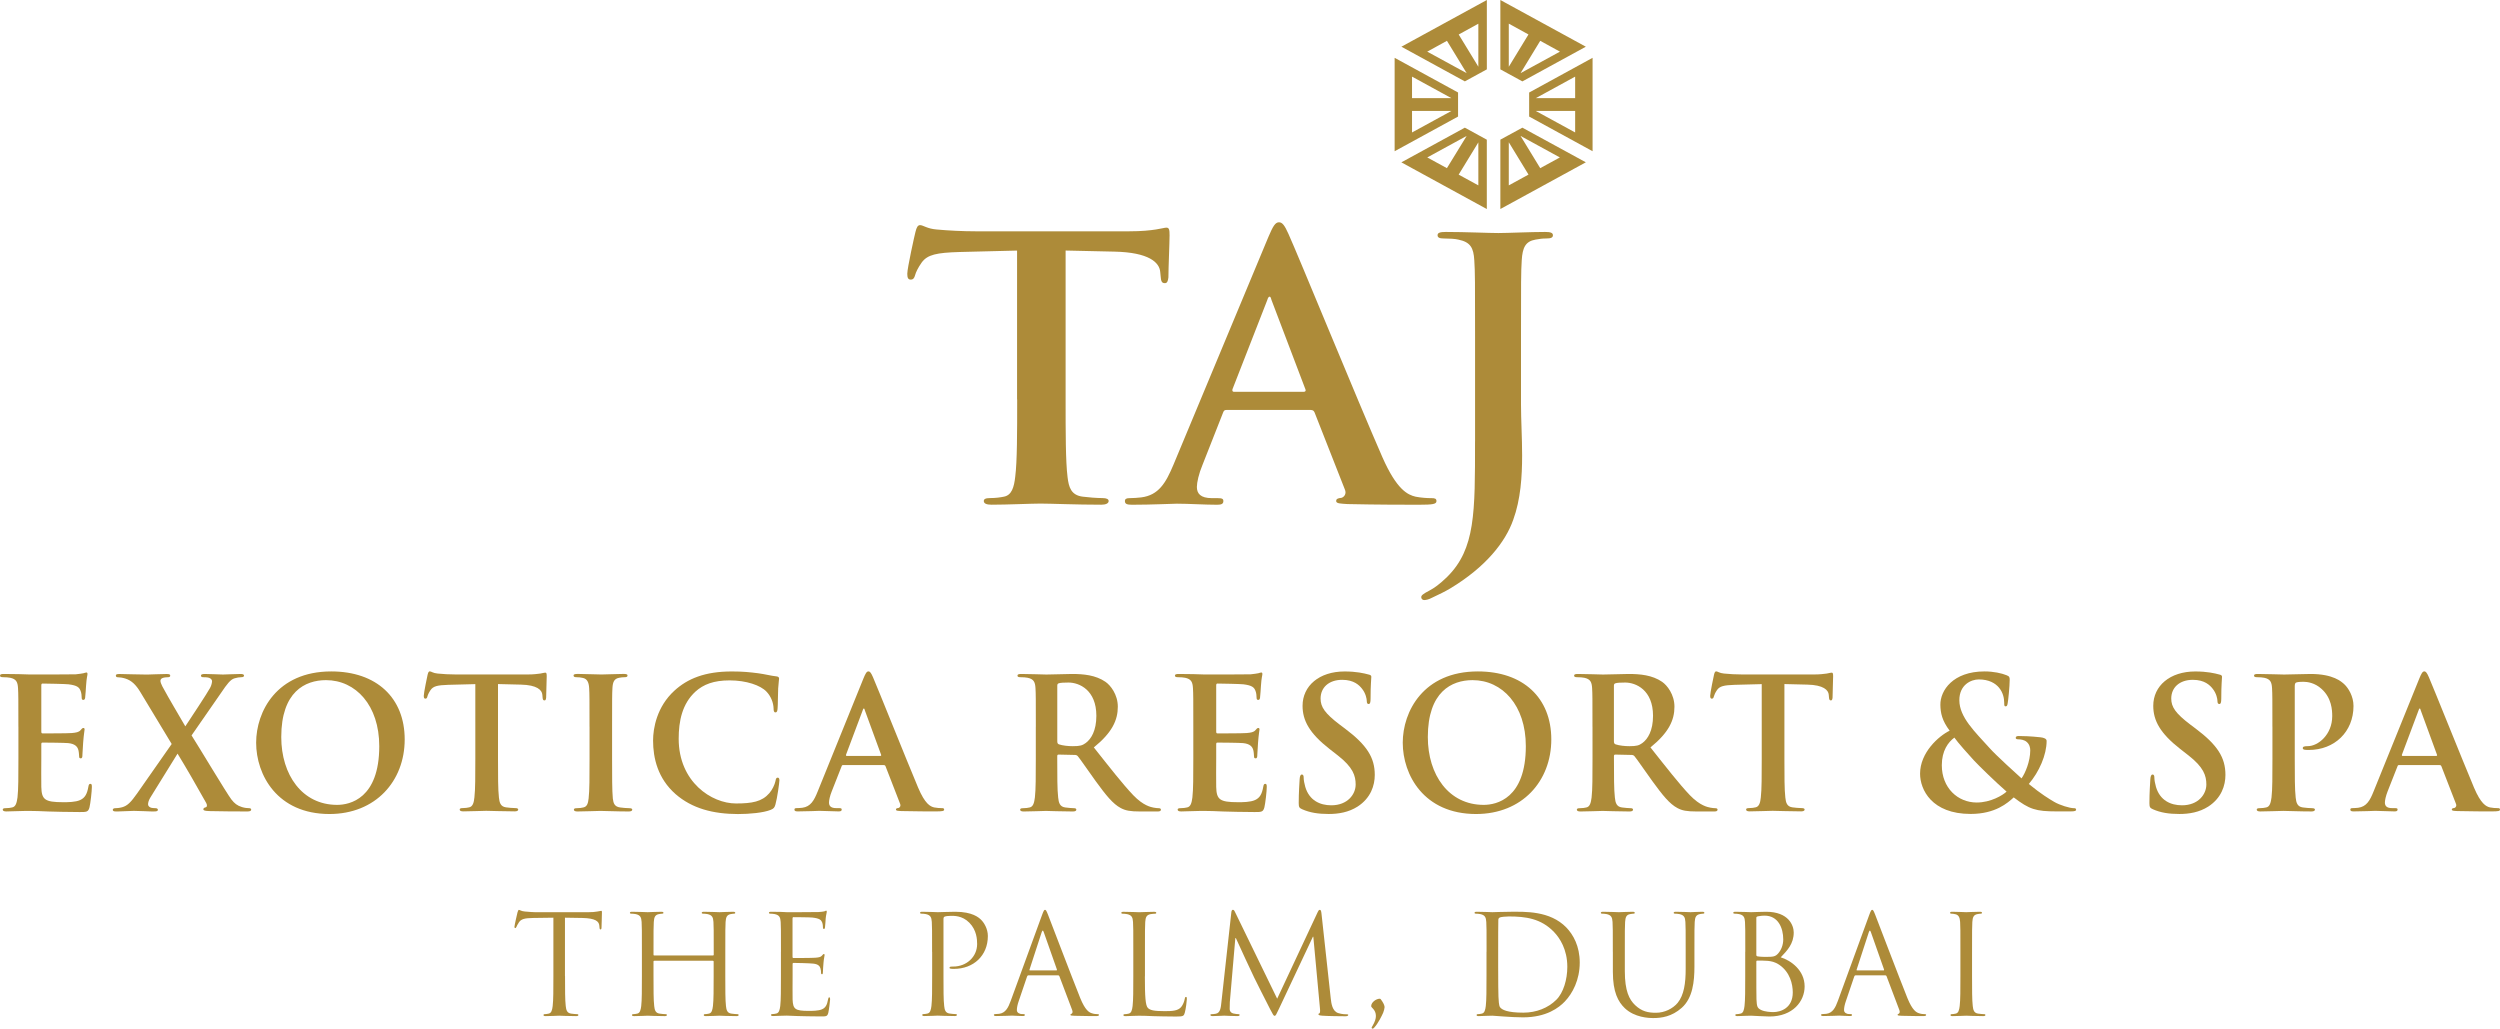 <svg xmlns="http://www.w3.org/2000/svg" xmlns:xlink="http://www.w3.org/1999/xlink" version="1.1" id="Layer_1" x="0px" y="0px" style="enable-background:new 0 0 841.89 595.28;" xml:space="preserve" viewBox="66.61 137.48 708.68 291.6">
<style type="text/css">
	.st0{fill:#AD8B39;}
</style>
<g>
	<path class="st0" d="M481.85,160.55l6.24-3.41v-19.66l-24.22,13.24L481.85,160.55z M485.68,144.2v12.19l-5.57-9.13L485.68,144.2z    M482.37,158.22l-11.18-6.1l5.59-3.07L482.37,158.22z"/>
	<path class="st0" d="M479.93,163.7l-17.98-9.83v26.48l17.98-9.83V163.7z M466.88,159.2l11.16,6.1h-11.16V159.2z M466.88,175.03   v-6.1h11.17L466.88,175.03z"/>
	<path class="st0" d="M491.92,177.07v19.66l24.23-13.24l-17.99-9.82L491.92,177.07z M494.31,190.03v-12.22l5.59,9.16L494.31,190.03z    M503.22,185.15l-5.58-9.14l11.15,6.1L503.22,185.15z"/>
	<path class="st0" d="M500.08,163.71v6.81l17.98,9.83v-26.48L500.08,163.71z M513.12,175.03l-11.18-6.11h11.18V175.03z    M513.12,165.3h-11.15l11.15-6.1V165.3z"/>
	<path class="st0" d="M516.15,150.72l-24.23-13.24v19.66l6.24,3.41L516.15,150.72z M494.31,144.18l5.58,3.07l-5.58,9.16V144.18z    M503.22,149.05l5.59,3.07l-11.17,6.1L503.22,149.05z"/>
	<path class="st0" d="M463.86,183.5l24.22,13.24v-19.66l-6.23-3.41L463.86,183.5z M485.68,190.03l-5.58-3.05l5.58-9.14V190.03z    M476.77,185.15l-5.57-3.04l11.17-6.1L476.77,185.15z"/>
	<path class="st0" d="M354.95,250.69c0,9.46,0,17.58-0.55,21.92c-0.33,2.98-0.99,5.24-3.2,5.66c-0.98,0.2-2.3,0.4-3.95,0.4   c-1.32,0-1.76,0.32-1.76,0.83c0,0.71,0.76,1.05,2.19,1.05c4.4,0,11.33-0.32,13.86-0.32c3.08,0,10.01,0.32,17.26,0.32   c1.21,0,2.08-0.34,2.08-1.05c0-0.51-0.55-0.83-1.75-0.83c-1.66,0-4.07-0.2-5.61-0.4c-3.3-0.42-3.95-2.68-4.29-5.57   c-0.55-4.43-0.55-12.55-0.55-22.01V208.5l13.86,0.31c9.79,0.21,12.75,3.09,12.96,5.76l0.11,1.13c0.11,1.54,0.34,2.05,1.21,2.05   c0.67,0,0.88-0.61,1-1.63c0-2.68,0.33-9.78,0.33-11.94c0-1.54-0.11-2.17-0.89-2.17c-0.88,0-3.51,1.04-10.55,1.04h-43.55   c-3.62,0-7.8-0.21-11-0.51c-2.74-0.21-3.85-1.24-4.73-1.24c-0.66,0-0.99,0.61-1.32,1.96c-0.22,0.82-2.31,10.19-2.31,11.83   c0,1.13,0.23,1.65,0.99,1.65c0.66,0,1-0.41,1.22-1.24c0.22-0.82,0.78-2.05,1.87-3.6c1.65-2.27,4.29-2.78,10.66-2.98l16.38-0.41   V250.69z"/>
	<path class="st0" d="M438.19,253.7c0.53,0,0.86,0.2,1.07,0.71l8.58,21.82c0.55,1.23-0.21,2.16-0.96,2.37   c-1.07,0.1-1.5,0.31-1.5,0.92c0,0.72,1.29,0.72,3.22,0.85c8.58,0.19,16.41,0.19,20.27,0.19c3.97,0,4.94-0.19,4.94-1.04   c0-0.73-0.53-0.83-1.4-0.83c-1.29,0-2.89-0.1-4.5-0.41c-2.25-0.52-5.36-1.96-9.44-11.22c-6.86-15.63-24.03-57.62-26.62-63.28   c-1.06-2.36-1.71-3.29-2.68-3.29c-1.07,0-1.71,1.13-2.99,4.12l-26.93,64.61c-2.16,5.15-4.19,8.64-9.15,9.26   c-0.86,0.11-2.36,0.21-3.32,0.21c-0.85,0-1.29,0.21-1.29,0.83c0,0.85,0.65,1.04,2.04,1.04c5.6,0,11.5-0.3,12.68-0.3   c3.32,0,7.94,0.3,11.37,0.3c1.19,0,1.82-0.19,1.82-1.04c0-0.62-0.33-0.83-1.61-0.83h-1.61c-3.32,0-4.29-1.35-4.29-3.19   c0-1.24,0.53-3.7,1.61-6.28l5.79-14.71c0.22-0.62,0.43-0.82,0.96-0.82H438.19z M416.42,248.55c-0.44,0-0.54-0.3-0.44-0.73   l9.88-25.31c0.1-0.41,0.33-0.93,0.64-0.93c0.32,0,0.43,0.52,0.54,0.93l9.65,25.41c0.11,0.32,0,0.63-0.53,0.63H416.42z"/>
	<path class="st0" d="M484.74,262.6c0,20.19,0.11,30.47-7.89,38.4c-2.11,2.06-3.68,3.18-5.06,3.9c-1.78,0.93-2.3,1.35-2.3,1.86   c0,0.52,0.42,0.82,0.85,0.82c0.52,0,1.35-0.2,2.1-0.61c2.2-1.02,3.89-1.86,5.26-2.68c10.09-6.07,15.66-13.17,17.86-19.44   c2.12-5.78,2.53-12.37,2.53-18.23c0-5.14-0.32-10.08-0.32-14.52v-19.03c0-15.63,0-18.51,0.21-21.81c0.22-3.61,1.05-5.36,3.9-5.86   c1.26-0.21,1.89-0.32,3.05-0.32c1.26,0,1.89-0.21,1.89-0.92c0-0.72-0.74-0.93-2.22-0.93c-4.1,0-10.72,0.31-13.24,0.31   c-2.72,0-9.35-0.31-14.92-0.31c-1.57,0-2.32,0.21-2.32,0.93c0,0.71,0.64,0.92,1.79,0.92c1.47,0,3.25,0.1,4.1,0.32   c3.48,0.71,4.31,2.36,4.52,5.86c0.22,3.29,0.22,6.17,0.22,21.81V262.6z"/>
	<path class="st0" d="M71.82,343.48c0-7.84,0-9.28-0.1-10.93c-0.1-1.75-0.51-2.58-2.22-2.94c-0.41-0.1-1.29-0.16-2.01-0.16   c-0.57,0-0.88-0.1-0.88-0.46c0-0.36,0.36-0.46,1.13-0.46c1.39,0,2.89,0.05,4.18,0.05c1.34,0.05,2.52,0.1,3.25,0.1   c1.65,0,11.91,0,12.89-0.05c0.98-0.11,1.8-0.21,2.22-0.31c0.26-0.05,0.57-0.21,0.82-0.21c0.26,0,0.31,0.21,0.31,0.46   c0,0.36-0.26,0.98-0.41,3.35c-0.05,0.51-0.15,2.78-0.26,3.4c-0.05,0.26-0.16,0.57-0.52,0.57c-0.36,0-0.46-0.26-0.46-0.72   c0-0.36-0.05-1.24-0.31-1.86c-0.36-0.93-0.88-1.54-3.45-1.85c-0.88-0.1-6.29-0.21-7.32-0.21c-0.26,0-0.36,0.16-0.36,0.52v13.04   c0,0.36,0.05,0.57,0.36,0.57c1.13,0,7.06,0,8.25-0.1c1.24-0.1,2.01-0.26,2.47-0.77c0.36-0.41,0.57-0.67,0.83-0.67   c0.21,0,0.36,0.1,0.36,0.41c0,0.31-0.21,1.13-0.41,3.76c-0.05,1.03-0.21,3.09-0.21,3.46c0,0.41,0,0.98-0.46,0.98   c-0.36,0-0.46-0.2-0.46-0.46c-0.05-0.51-0.05-1.18-0.21-1.85c-0.26-1.03-0.98-1.81-2.89-2.01c-0.98-0.1-6.08-0.15-7.32-0.15   c-0.26,0-0.31,0.21-0.31,0.51v4.07c0,1.75-0.05,6.49,0,7.99c0.1,3.56,0.93,4.33,6.18,4.33c1.34,0,3.51,0,4.85-0.62   c1.34-0.62,1.96-1.7,2.32-3.81c0.11-0.57,0.21-0.77,0.57-0.77c0.41,0,0.41,0.41,0.41,0.93c0,1.18-0.41,4.69-0.67,5.72   c-0.36,1.34-0.82,1.34-2.78,1.34c-3.87,0-6.7-0.11-8.92-0.16c-2.22-0.1-3.82-0.16-5.36-0.16c-0.57,0-1.7,0-2.94,0.05   c-1.19,0-2.53,0.1-3.56,0.1c-0.67,0-1.03-0.16-1.03-0.52c0-0.26,0.21-0.41,0.83-0.41c0.77,0,1.39-0.1,1.85-0.21   c1.03-0.21,1.29-1.34,1.5-2.83c0.26-2.16,0.26-6.24,0.26-10.98V343.48z"/>
	<path class="st0" d="M120.91,345.95c1.65,2.53,10,16.49,11.29,18.15c0.88,1.13,1.65,1.75,2.99,2.16c0.88,0.26,1.49,0.31,1.96,0.31   c0.36,0,0.67,0.1,0.67,0.41c0,0.36-0.41,0.52-0.98,0.52h-1.55c-1.24,0-5.31,0-9.28-0.1c-1.34-0.05-1.75-0.16-1.75-0.52   c0-0.31,0.26-0.46,0.72-0.57c0.26-0.05,0.46-0.51,0.1-1.18c-2.83-5.05-5.77-10.16-8.14-14.02l-7.63,12.32   c-0.52,0.82-0.77,1.6-0.72,2.17c0.05,0.46,0.52,0.77,0.98,0.88c0.31,0.05,0.77,0.1,1.18,0.1c0.31,0,0.62,0.16,0.62,0.46   c0,0.36-0.36,0.46-1.03,0.46h-0.93c-0.31,0-3.56-0.16-4.85-0.16c-0.98,0-3.5,0.16-4.33,0.16h-0.88c-0.51,0-0.77-0.16-0.77-0.46   c0-0.31,0.31-0.46,0.72-0.46c0.36,0,1.13-0.05,1.91-0.26c1.5-0.41,2.47-1.39,4.23-3.87l9.84-14.07l-8.87-14.69   c-1.24-2.06-2.47-3.3-4.28-3.87c-0.83-0.26-1.65-0.36-2.17-0.36c-0.31,0-0.51-0.15-0.51-0.51c0-0.31,0.36-0.41,1.03-0.41   c1.24,0,5.41,0.16,7.84,0.16c0.72,0,3.61-0.16,5.52-0.16c0.72,0,1.03,0.11,1.03,0.46c0,0.36-0.31,0.46-0.77,0.46   c-0.31,0-0.98,0.05-1.39,0.21c-0.46,0.16-0.62,0.52-0.62,0.82c0,0.31,0.21,0.93,0.51,1.5c2.22,4.12,4.54,7.89,6.54,11.39   c1.5-2.27,6.24-9.43,7.01-10.88c0.41-0.72,0.57-1.55,0.57-1.96c0-0.36-0.36-0.77-0.88-0.93c-0.51-0.16-1.24-0.16-1.65-0.16   c-0.31,0-0.62-0.1-0.62-0.46c0-0.31,0.36-0.46,1.08-0.46c2.01,0,4.18,0.16,5.16,0.16c1.03,0,3.15-0.16,5.05-0.16   c0.57,0,0.93,0.16,0.93,0.46c0,0.31-0.31,0.46-0.83,0.46c-0.52,0-1.13,0.1-1.85,0.31c-1.19,0.31-2.22,1.75-3.76,4.02L120.91,345.95   z"/>
	<path class="st0" d="M174.12,348.99c0-11.55-6.65-18.71-15.1-18.71c-5.93,0-12.68,3.3-12.68,16.13c0,10.72,5.93,19.23,15.83,19.23   C165.76,365.64,174.12,363.89,174.12,348.99 M139.22,348.01c0-8.81,5.83-20.2,21.29-20.2c12.83,0,20.82,7.47,20.82,19.28   c0,11.81-8.25,21.14-21.34,21.14C145.2,368.22,139.22,357.14,139.22,348.01"/>
	<path class="st0" d="M201.33,331.41l-7.68,0.2c-2.99,0.1-4.23,0.36-5,1.5c-0.52,0.77-0.78,1.39-0.88,1.8   c-0.1,0.42-0.26,0.62-0.57,0.62c-0.36,0-0.46-0.26-0.46-0.83c0-0.83,0.98-5.51,1.08-5.93c0.16-0.67,0.31-0.98,0.62-0.98   c0.41,0,0.93,0.51,2.22,0.62c1.49,0.16,3.45,0.26,5.16,0.26h20.41c1.65,0,2.78-0.16,3.56-0.26c0.77-0.15,1.19-0.26,1.39-0.26   c0.36,0,0.41,0.31,0.41,1.08c0,1.08-0.16,4.64-0.16,5.98c-0.05,0.51-0.15,0.82-0.46,0.82c-0.41,0-0.52-0.25-0.57-1.03l-0.05-0.57   c-0.1-1.34-1.49-2.78-6.08-2.88l-6.49-0.16v21.13c0,4.74,0,8.82,0.26,11.03c0.15,1.45,0.46,2.58,2.01,2.79   c0.72,0.1,1.85,0.21,2.63,0.21c0.57,0,0.83,0.16,0.83,0.41c0,0.36-0.41,0.52-0.98,0.52c-3.4,0-6.65-0.16-8.09-0.16   c-1.18,0-4.43,0.16-6.49,0.16c-0.67,0-1.03-0.16-1.03-0.52c0-0.26,0.21-0.41,0.82-0.41c0.77,0,1.39-0.1,1.86-0.21   c1.03-0.21,1.34-1.34,1.49-2.83c0.26-2.16,0.26-6.24,0.26-10.98V331.41z"/>
	<path class="st0" d="M233.72,343.48c0-7.84,0-9.28-0.1-10.93c-0.1-1.75-0.62-2.63-1.75-2.89c-0.57-0.15-1.24-0.21-1.85-0.21   c-0.51,0-0.83-0.1-0.83-0.51c0-0.31,0.41-0.42,1.24-0.42c1.96,0,5.21,0.16,6.7,0.16c1.29,0,4.33-0.16,6.29-0.16   c0.67,0,1.08,0.11,1.08,0.42c0,0.41-0.31,0.51-0.83,0.51c-0.51,0-0.93,0.05-1.54,0.16c-1.39,0.26-1.81,1.13-1.91,2.94   c-0.1,1.65-0.1,3.09-0.1,10.93v9.07c0,5,0,9.08,0.21,11.29c0.16,1.39,0.51,2.32,2.06,2.53c0.72,0.1,1.86,0.21,2.63,0.21   c0.57,0,0.82,0.16,0.82,0.41c0,0.36-0.41,0.52-0.98,0.52c-3.4,0-6.65-0.16-8.04-0.16c-1.19,0-4.43,0.16-6.5,0.16   c-0.67,0-1.03-0.16-1.03-0.52c0-0.26,0.21-0.41,0.83-0.41c0.77,0,1.39-0.1,1.85-0.21c1.03-0.21,1.34-1.08,1.5-2.58   c0.26-2.16,0.26-6.24,0.26-11.24V343.48z"/>
	<path class="st0" d="M258.13,362.6c-5.05-4.43-6.39-10.2-6.39-15.2c0-3.51,1.08-9.59,6.03-14.12c3.71-3.4,8.61-5.46,16.29-5.46   c3.2,0,5.1,0.21,7.47,0.51c1.96,0.26,3.61,0.72,5.16,0.88c0.57,0.05,0.77,0.31,0.77,0.62c0,0.41-0.15,1.03-0.26,2.83   c-0.1,1.7-0.05,4.54-0.16,5.57c-0.05,0.77-0.15,1.19-0.62,1.19c-0.41,0-0.52-0.42-0.52-1.13c-0.05-1.6-0.72-3.4-2.01-4.75   c-1.7-1.8-5.72-3.19-10.46-3.19c-4.49,0-7.42,1.13-9.69,3.19c-3.76,3.46-4.74,8.35-4.74,13.35c0,12.27,9.33,18.35,16.24,18.35   c4.59,0,7.37-0.52,9.43-2.89c0.88-0.98,1.55-2.47,1.75-3.4c0.16-0.83,0.26-1.03,0.67-1.03c0.36,0,0.46,0.36,0.46,0.77   c0,0.62-0.62,5.11-1.13,6.86c-0.26,0.88-0.46,1.13-1.34,1.5c-2.06,0.83-5.98,1.19-9.28,1.19   C268.75,368.22,262.82,366.67,258.13,362.6"/>
	<path class="st0" d="M316.13,351.77c0.26,0,0.31-0.16,0.26-0.31l-4.64-12.68c-0.05-0.21-0.1-0.46-0.26-0.46s-0.26,0.26-0.31,0.46   l-4.74,12.63c-0.05,0.2,0,0.36,0.2,0.36H316.13z M305.62,354.35c-0.26,0-0.36,0.11-0.46,0.41l-2.78,7.06   c-0.52,1.29-0.77,2.53-0.77,3.14c0,0.93,0.46,1.6,2.06,1.6h0.77c0.62,0,0.77,0.1,0.77,0.41c0,0.41-0.31,0.52-0.88,0.52   c-1.65,0-3.87-0.16-5.46-0.16c-0.57,0-3.4,0.16-6.08,0.16c-0.67,0-0.98-0.1-0.98-0.52c0-0.31,0.21-0.41,0.62-0.41   c0.46,0,1.18-0.05,1.6-0.1c2.37-0.31,3.35-2.06,4.38-4.64l12.94-31.96c0.62-1.5,0.93-2.06,1.44-2.06c0.46,0,0.77,0.46,1.29,1.65   c1.24,2.83,9.49,23.45,12.79,31.29c1.96,4.64,3.45,5.36,4.54,5.62c0.77,0.15,1.55,0.2,2.17,0.2c0.41,0,0.67,0.05,0.67,0.41   c0,0.41-0.46,0.52-2.37,0.52c-1.86,0-5.62,0-9.74-0.1c-0.93-0.05-1.55-0.05-1.55-0.41c0-0.31,0.21-0.41,0.72-0.46   c0.36-0.1,0.72-0.57,0.46-1.18l-4.12-10.62c-0.1-0.26-0.26-0.36-0.52-0.36H305.62z"/>
	<path class="st0" d="M366.32,347.55c0,0.57,0.11,0.77,0.46,0.93c1.08,0.36,2.63,0.52,3.92,0.52c2.06,0,2.73-0.21,3.66-0.88   c1.55-1.13,3.04-3.5,3.04-7.73c0-7.32-4.85-9.43-7.89-9.43c-1.29,0-2.22,0.05-2.73,0.2c-0.36,0.1-0.46,0.31-0.46,0.72V347.55z    M360.24,343.48c0-7.84,0-9.28-0.1-10.93c-0.1-1.75-0.51-2.58-2.22-2.94c-0.41-0.1-1.29-0.16-2.01-0.16c-0.57,0-0.88-0.1-0.88-0.46   c0-0.36,0.36-0.46,1.13-0.46c2.73,0,5.98,0.16,7.06,0.16c1.75,0,5.67-0.16,7.27-0.16c3.25,0,6.7,0.31,9.48,2.22   c1.44,0.98,3.51,3.61,3.51,7.06c0,3.81-1.6,7.32-6.8,11.54c4.59,5.78,8.14,10.36,11.19,13.56c2.88,2.99,5,3.35,5.77,3.51   c0.57,0.1,1.03,0.16,1.44,0.16c0.41,0,0.62,0.16,0.62,0.41c0,0.41-0.36,0.52-0.98,0.52h-4.9c-2.89,0-4.17-0.26-5.52-0.98   c-2.22-1.18-4.17-3.61-7.06-7.58c-2.06-2.83-4.43-6.34-5.1-7.11c-0.26-0.31-0.57-0.36-0.93-0.36l-4.49-0.1   c-0.26,0-0.41,0.1-0.41,0.41v0.72c0,4.79,0,8.87,0.26,11.03c0.15,1.49,0.46,2.63,2.01,2.83c0.77,0.1,1.91,0.21,2.52,0.21   c0.41,0,0.62,0.16,0.62,0.41c0,0.36-0.36,0.52-1.03,0.52c-2.99,0-6.8-0.16-7.58-0.16c-0.98,0-4.23,0.16-6.29,0.16   c-0.67,0-1.03-0.16-1.03-0.52c0-0.26,0.21-0.41,0.83-0.41c0.77,0,1.39-0.1,1.86-0.21c1.03-0.21,1.29-1.34,1.49-2.83   c0.26-2.16,0.26-6.24,0.26-10.98V343.48z"/>
	<path class="st0" d="M404.88,343.48c0-7.84,0-9.28-0.1-10.93c-0.1-1.75-0.51-2.58-2.22-2.94c-0.41-0.1-1.29-0.16-2.01-0.16   c-0.57,0-0.88-0.1-0.88-0.46c0-0.36,0.36-0.46,1.13-0.46c1.39,0,2.89,0.05,4.18,0.05c1.34,0.05,2.52,0.1,3.24,0.1   c1.65,0,11.91,0,12.89-0.05c0.98-0.11,1.8-0.21,2.22-0.31c0.26-0.05,0.57-0.21,0.82-0.21c0.26,0,0.31,0.21,0.31,0.46   c0,0.36-0.26,0.98-0.41,3.35c-0.05,0.51-0.15,2.78-0.26,3.4c-0.05,0.26-0.15,0.57-0.52,0.57c-0.36,0-0.46-0.26-0.46-0.72   c0-0.36-0.05-1.24-0.31-1.86c-0.36-0.93-0.88-1.54-3.45-1.85c-0.88-0.1-6.29-0.21-7.32-0.21c-0.26,0-0.36,0.16-0.36,0.52v13.04   c0,0.36,0.05,0.57,0.36,0.57c1.13,0,7.06,0,8.25-0.1c1.24-0.1,2.01-0.26,2.47-0.77c0.36-0.41,0.57-0.67,0.83-0.67   c0.21,0,0.36,0.1,0.36,0.41c0,0.31-0.21,1.13-0.41,3.76c-0.05,1.03-0.21,3.09-0.21,3.46c0,0.41,0,0.98-0.46,0.98   c-0.36,0-0.46-0.2-0.46-0.46c-0.05-0.51-0.05-1.18-0.21-1.85c-0.26-1.03-0.98-1.81-2.89-2.01c-0.98-0.1-6.08-0.15-7.32-0.15   c-0.26,0-0.31,0.21-0.31,0.51v4.07c0,1.75-0.05,6.49,0,7.99c0.1,3.56,0.93,4.33,6.18,4.33c1.34,0,3.51,0,4.85-0.62   c1.34-0.62,1.96-1.7,2.32-3.81c0.11-0.57,0.21-0.77,0.57-0.77c0.41,0,0.41,0.41,0.41,0.93c0,1.18-0.41,4.69-0.67,5.72   c-0.36,1.34-0.82,1.34-2.78,1.34c-3.87,0-6.7-0.11-8.92-0.16c-2.22-0.1-3.82-0.16-5.36-0.16c-0.57,0-1.7,0-2.94,0.05   c-1.18,0-2.53,0.1-3.56,0.1c-0.67,0-1.03-0.16-1.03-0.52c0-0.26,0.21-0.41,0.83-0.41c0.77,0,1.39-0.1,1.86-0.21   c1.03-0.21,1.29-1.34,1.49-2.83c0.26-2.16,0.26-6.24,0.26-10.98V343.48z"/>
	<path class="st0" d="M435.74,366.88c-0.82-0.36-0.98-0.62-0.98-1.75c0-2.83,0.21-5.93,0.26-6.75c0.05-0.77,0.2-1.34,0.62-1.34   c0.46,0,0.52,0.46,0.52,0.88c0,0.67,0.2,1.75,0.46,2.63c1.13,3.82,4.17,5.21,7.37,5.21c4.64,0,6.91-3.14,6.91-5.88   c0-2.53-0.77-4.9-5.05-8.25l-2.37-1.85c-5.67-4.43-7.63-8.04-7.63-12.22c0-5.67,4.74-9.74,11.91-9.74c3.35,0,5.52,0.51,6.86,0.88   c0.46,0.1,0.72,0.26,0.72,0.62c0,0.67-0.21,2.17-0.21,6.18c0,1.13-0.15,1.55-0.57,1.55c-0.36,0-0.51-0.31-0.51-0.93   c0-0.46-0.26-2.06-1.34-3.4c-0.77-0.98-2.27-2.53-5.62-2.53c-3.82,0-6.13,2.21-6.13,5.31c0,2.37,1.18,4.18,5.46,7.42l1.44,1.08   c6.24,4.69,8.46,8.24,8.46,13.14c0,2.99-1.13,6.55-4.85,8.97c-2.58,1.65-5.46,2.11-8.2,2.11   C440.28,368.22,437.96,367.86,435.74,366.88"/>
	<path class="st0" d="M499.14,348.99c0-11.55-6.65-18.71-15.1-18.71c-5.93,0-12.68,3.3-12.68,16.13c0,10.72,5.93,19.23,15.83,19.23   C490.79,365.64,499.14,363.89,499.14,348.99 M464.25,348.01c0-8.81,5.83-20.2,21.29-20.2c12.83,0,20.82,7.47,20.82,19.28   c0,11.81-8.25,21.14-21.34,21.14C470.23,368.22,464.25,357.14,464.25,348.01"/>
	<path class="st0" d="M524.11,347.55c0,0.57,0.11,0.77,0.47,0.93c1.08,0.36,2.63,0.52,3.92,0.52c2.06,0,2.73-0.21,3.66-0.88   c1.55-1.13,3.04-3.5,3.04-7.73c0-7.32-4.85-9.43-7.89-9.43c-1.29,0-2.22,0.05-2.73,0.2c-0.36,0.1-0.47,0.31-0.47,0.72V347.55z    M518.03,343.48c0-7.84,0-9.28-0.1-10.93c-0.1-1.75-0.52-2.58-2.22-2.94c-0.41-0.1-1.29-0.16-2.01-0.16c-0.57,0-0.88-0.1-0.88-0.46   c0-0.36,0.36-0.46,1.13-0.46c2.73,0,5.98,0.16,7.06,0.16c1.75,0,5.67-0.16,7.27-0.16c3.25,0,6.7,0.31,9.48,2.22   c1.44,0.98,3.51,3.61,3.51,7.06c0,3.81-1.6,7.32-6.8,11.54c4.59,5.78,8.14,10.36,11.19,13.56c2.89,2.99,5,3.35,5.77,3.51   c0.57,0.1,1.03,0.16,1.44,0.16c0.41,0,0.62,0.16,0.62,0.41c0,0.41-0.36,0.52-0.98,0.52h-4.9c-2.89,0-4.17-0.26-5.51-0.98   c-2.22-1.18-4.17-3.61-7.06-7.58c-2.06-2.83-4.43-6.34-5.1-7.11c-0.26-0.31-0.57-0.36-0.93-0.36l-4.48-0.1   c-0.26,0-0.41,0.1-0.41,0.41v0.72c0,4.79,0,8.87,0.26,11.03c0.15,1.49,0.46,2.63,2.01,2.83c0.77,0.1,1.91,0.21,2.52,0.21   c0.41,0,0.62,0.16,0.62,0.41c0,0.36-0.36,0.52-1.03,0.52c-2.99,0-6.8-0.16-7.58-0.16c-0.98,0-4.23,0.16-6.29,0.16   c-0.67,0-1.03-0.16-1.03-0.52c0-0.26,0.21-0.41,0.83-0.41c0.77,0,1.39-0.1,1.86-0.21c1.03-0.21,1.29-1.34,1.49-2.83   c0.26-2.16,0.26-6.24,0.26-10.98V343.48z"/>
	<path class="st0" d="M566,331.41l-7.68,0.2c-2.99,0.1-4.23,0.36-5,1.5c-0.52,0.77-0.77,1.39-0.88,1.8   c-0.1,0.42-0.26,0.62-0.57,0.62c-0.36,0-0.47-0.26-0.47-0.83c0-0.83,0.98-5.51,1.08-5.93c0.16-0.67,0.31-0.98,0.62-0.98   c0.41,0,0.93,0.51,2.22,0.62c1.49,0.16,3.46,0.26,5.16,0.26h20.41c1.65,0,2.78-0.16,3.56-0.26c0.77-0.15,1.19-0.26,1.39-0.26   c0.36,0,0.41,0.31,0.41,1.08c0,1.08-0.16,4.64-0.16,5.98c-0.05,0.51-0.15,0.82-0.46,0.82c-0.41,0-0.52-0.25-0.57-1.03l-0.05-0.57   c-0.1-1.34-1.49-2.78-6.08-2.88l-6.49-0.16v21.13c0,4.74,0,8.82,0.26,11.03c0.15,1.45,0.46,2.58,2.01,2.79   c0.72,0.1,1.85,0.21,2.63,0.21c0.57,0,0.83,0.16,0.83,0.41c0,0.36-0.41,0.52-0.98,0.52c-3.4,0-6.65-0.16-8.09-0.16   c-1.18,0-4.43,0.16-6.49,0.16c-0.67,0-1.03-0.16-1.03-0.52c0-0.26,0.21-0.41,0.82-0.41c0.77,0,1.39-0.1,1.86-0.21   c1.03-0.21,1.34-1.34,1.49-2.83c0.26-2.16,0.26-6.24,0.26-10.98V331.41z"/>
	<path class="st0" d="M635.42,361.88c-2.99-2.58-7.94-7.42-9.28-8.87c-1.34-1.44-4.64-5.15-5.52-6.44   c-1.75,1.29-3.56,3.71-3.56,7.83c0,6.44,4.53,10.57,9.9,10.57C630.93,364.97,634.33,362.91,635.42,361.88 M619.28,344.61   c-2.17-2.89-2.58-5-2.63-7.32c-0.05-4.07,3.56-9.48,12.53-9.48c2.53,0,4.85,0.51,6.24,1.08c0.88,0.31,0.88,0.72,0.88,1.34   c0,1.71-0.41,5.83-0.57,6.6c-0.1,0.78-0.31,0.88-0.62,0.88c-0.31,0-0.36-0.21-0.36-0.98c0-1.34-0.36-2.99-1.49-4.33   c-1.03-1.24-2.84-2.32-5.72-2.32c-2.16,0-5.51,1.49-5.51,5.88c0,4.85,4.43,8.97,8.56,13.56c1.75,2.01,8.09,7.73,9.07,8.61   c1.03-1.44,2.47-4.8,2.47-7.94c0-0.77-0.21-1.7-0.98-2.37c-0.67-0.62-1.75-0.77-2.52-0.77c-0.31,0-0.62-0.1-0.62-0.42   c0-0.41,0.41-0.51,0.82-0.51c1.24,0,3.3,0.05,6.18,0.36c0.98,0.1,1.76,0.41,1.76,1.03c0,3.97-2.11,8.76-5.05,12.21   c3.46,2.83,5.77,4.23,7.17,5.05c1.65,0.98,4.48,1.8,5.52,1.8c0.46,0,0.72,0.05,0.72,0.46c0,0.31-0.41,0.46-1.55,0.46h-3.97   c-5.88,0-7.73-0.57-12.16-3.97c-1.7,1.54-5.16,4.69-12.22,4.69c-11.03,0-14.33-6.91-14.33-11.39   C610.88,350.8,616.19,346.11,619.28,344.61"/>
	<path class="st0" d="M676.89,366.88c-0.82-0.36-0.98-0.62-0.98-1.75c0-2.83,0.21-5.93,0.26-6.75c0.05-0.77,0.21-1.34,0.62-1.34   c0.47,0,0.52,0.46,0.52,0.88c0,0.67,0.21,1.75,0.46,2.63c1.13,3.82,4.17,5.21,7.37,5.21c4.64,0,6.91-3.14,6.91-5.88   c0-2.53-0.77-4.9-5.05-8.25l-2.37-1.85c-5.67-4.43-7.63-8.04-7.63-12.22c0-5.67,4.74-9.74,11.91-9.74c3.35,0,5.52,0.51,6.86,0.88   c0.46,0.1,0.72,0.26,0.72,0.62c0,0.67-0.21,2.17-0.21,6.18c0,1.13-0.15,1.55-0.57,1.55c-0.36,0-0.52-0.31-0.52-0.93   c0-0.46-0.26-2.06-1.34-3.4c-0.77-0.98-2.27-2.53-5.62-2.53c-3.82,0-6.13,2.21-6.13,5.31c0,2.37,1.18,4.18,5.46,7.42l1.44,1.08   c6.24,4.69,8.46,8.24,8.46,13.14c0,2.99-1.13,6.55-4.85,8.97c-2.58,1.65-5.46,2.11-8.2,2.11   C681.43,368.22,679.11,367.86,676.89,366.88"/>
	<path class="st0" d="M710.77,343.48c0-7.84,0-9.28-0.1-10.93c-0.1-1.75-0.51-2.58-2.22-2.94c-0.41-0.1-1.29-0.16-2.01-0.16   c-0.57,0-0.88-0.1-0.88-0.46c0-0.36,0.36-0.46,1.13-0.46c2.73,0,5.98,0.16,7.42,0.16c2.11,0,5.11-0.16,7.48-0.16   c6.44,0,8.76,2.17,9.59,2.94c1.14,1.08,2.58,3.4,2.58,6.13c0,7.32-5.36,12.47-12.68,12.47c-0.26,0-0.82,0-1.08-0.05   c-0.26-0.05-0.62-0.1-0.62-0.46c0-0.42,0.36-0.57,1.44-0.57c2.89,0,6.91-3.25,6.91-8.51c0-1.7-0.15-5.15-3.04-7.73   c-1.86-1.7-3.97-2.01-5.16-2.01c-0.77,0-1.55,0.05-2.01,0.21c-0.26,0.1-0.41,0.41-0.41,0.98v20.61c0,4.74,0,8.82,0.26,11.03   c0.16,1.45,0.46,2.58,2.01,2.79c0.72,0.1,1.86,0.21,2.63,0.21c0.57,0,0.82,0.16,0.82,0.41c0,0.36-0.41,0.52-0.98,0.52   c-3.4,0-6.65-0.16-7.99-0.16c-1.18,0-4.43,0.16-6.5,0.16c-0.67,0-1.03-0.16-1.03-0.52c0-0.26,0.21-0.41,0.83-0.41   c0.77,0,1.39-0.1,1.86-0.21c1.03-0.21,1.29-1.34,1.5-2.83c0.26-2.16,0.26-6.24,0.26-10.98V343.48z"/>
	<path class="st0" d="M757.18,351.77c0.26,0,0.31-0.16,0.26-0.31l-4.64-12.68c-0.05-0.21-0.1-0.46-0.26-0.46s-0.26,0.26-0.31,0.46   l-4.74,12.63c-0.05,0.2,0,0.36,0.2,0.36H757.18z M746.67,354.35c-0.26,0-0.36,0.11-0.46,0.41l-2.78,7.06   c-0.51,1.29-0.77,2.53-0.77,3.14c0,0.93,0.46,1.6,2.06,1.6h0.77c0.62,0,0.77,0.1,0.77,0.41c0,0.41-0.31,0.52-0.88,0.52   c-1.65,0-3.87-0.16-5.46-0.16c-0.57,0-3.4,0.16-6.08,0.16c-0.67,0-0.98-0.1-0.98-0.52c0-0.31,0.21-0.41,0.62-0.41   c0.46,0,1.18-0.05,1.6-0.1c2.37-0.31,3.35-2.06,4.38-4.64l12.94-31.96c0.62-1.5,0.93-2.06,1.44-2.06c0.46,0,0.77,0.46,1.29,1.65   c1.24,2.83,9.49,23.45,12.79,31.29c1.96,4.64,3.45,5.36,4.53,5.62c0.77,0.15,1.55,0.2,2.17,0.2c0.41,0,0.67,0.05,0.67,0.41   c0,0.41-0.46,0.52-2.37,0.52c-1.86,0-5.62,0-9.74-0.1c-0.93-0.05-1.55-0.05-1.55-0.41c0-0.31,0.21-0.41,0.72-0.46   c0.36-0.1,0.72-0.57,0.46-1.18l-4.12-10.62c-0.1-0.26-0.26-0.36-0.51-0.36H746.67z"/>
	<path class="st0" d="M226.78,414.17c0,3.76,0,6.85,0.2,8.49c0.12,1.13,0.35,1.99,1.52,2.15c0.55,0.08,1.41,0.16,1.76,0.16   c0.23,0,0.31,0.12,0.31,0.24c0,0.19-0.19,0.31-0.63,0.31c-2.15,0-4.61-0.12-4.81-0.12c-0.2,0-2.66,0.12-3.83,0.12   c-0.43,0-0.63-0.08-0.63-0.31c0-0.12,0.08-0.24,0.31-0.24c0.35,0,0.82-0.08,1.17-0.16c0.78-0.16,0.98-1.01,1.13-2.15   c0.2-1.64,0.2-4.74,0.2-8.49v-16.55l-5.79,0.08c-2.42,0.04-3.36,0.31-3.99,1.25c-0.43,0.67-0.55,0.94-0.67,1.22   c-0.12,0.31-0.23,0.39-0.39,0.39c-0.12,0-0.2-0.12-0.2-0.35c0-0.39,0.78-3.75,0.86-4.07c0.08-0.24,0.23-0.74,0.39-0.74   c0.27,0,0.66,0.39,1.72,0.47c1.13,0.12,2.62,0.2,3.09,0.2h14.67c1.25,0,2.15-0.08,2.78-0.2c0.59-0.08,0.94-0.2,1.1-0.2   c0.19,0,0.19,0.24,0.19,0.47c0,1.17-0.12,3.87-0.12,4.3c0,0.35-0.12,0.51-0.27,0.51c-0.2,0-0.27-0.11-0.31-0.67l-0.04-0.43   c-0.12-1.17-1.06-2.07-4.81-2.15l-4.93-0.08V414.17z"/>
	<path class="st0" d="M272.21,414.17c0,3.76,0,6.85,0.19,8.49c0.12,1.13,0.35,1.99,1.53,2.15c0.55,0.08,1.41,0.16,1.76,0.16   c0.23,0,0.31,0.12,0.31,0.24c0,0.19-0.19,0.31-0.63,0.31c-2.15,0-4.62-0.12-4.81-0.12c-0.2,0-2.66,0.12-3.83,0.12   c-0.43,0-0.63-0.08-0.63-0.31c0-0.12,0.08-0.24,0.31-0.24c0.35,0,0.82-0.08,1.17-0.16c0.78-0.16,0.98-1.01,1.13-2.15   c0.2-1.64,0.2-4.74,0.2-8.49v-4.11c0-0.16-0.12-0.23-0.24-0.23H252.1c-0.12,0-0.24,0.04-0.24,0.23v4.11c0,3.76,0,6.85,0.2,8.49   c0.12,1.13,0.35,1.99,1.52,2.15c0.55,0.08,1.41,0.16,1.76,0.16c0.24,0,0.32,0.12,0.32,0.24c0,0.19-0.2,0.31-0.63,0.31   c-2.15,0-4.62-0.12-4.81-0.12c-0.2,0-2.66,0.12-3.83,0.12c-0.43,0-0.63-0.08-0.63-0.31c0-0.12,0.08-0.24,0.31-0.24   c0.35,0,0.82-0.08,1.18-0.16c0.78-0.16,0.98-1.01,1.13-2.15c0.19-1.64,0.19-4.74,0.19-8.49v-6.89c0-6.1,0-7.2-0.08-8.45   c-0.08-1.33-0.39-1.96-1.68-2.23c-0.31-0.08-0.98-0.12-1.33-0.12c-0.16,0-0.31-0.08-0.31-0.23c0-0.23,0.2-0.31,0.63-0.31   c1.76,0,4.22,0.12,4.42,0.12c0.2,0,2.66-0.12,3.83-0.12c0.43,0,0.63,0.08,0.63,0.31c0,0.16-0.16,0.23-0.31,0.23   c-0.27,0-0.51,0.04-0.98,0.12c-1.06,0.2-1.37,0.86-1.45,2.23c-0.08,1.25-0.08,2.35-0.08,8.45v0.82c0,0.2,0.12,0.23,0.24,0.23h16.59   c0.12,0,0.24-0.04,0.24-0.23v-0.82c0-6.1,0-7.2-0.08-8.45c-0.08-1.33-0.39-1.96-1.68-2.23c-0.31-0.08-0.98-0.12-1.33-0.12   c-0.16,0-0.31-0.08-0.31-0.23c0-0.23,0.2-0.31,0.62-0.31c1.76,0,4.23,0.12,4.42,0.12c0.2,0,2.66-0.12,3.83-0.12   c0.43,0,0.63,0.08,0.63,0.31c0,0.16-0.16,0.23-0.31,0.23c-0.27,0-0.51,0.04-0.98,0.12c-1.06,0.2-1.37,0.86-1.45,2.23   c-0.08,1.25-0.08,2.35-0.08,8.45V414.17z"/>
	<path class="st0" d="M287.99,407.28c0-6.11,0-7.2-0.08-8.45c-0.08-1.33-0.39-1.95-1.68-2.23c-0.31-0.08-0.98-0.12-1.33-0.12   c-0.16,0-0.32-0.08-0.32-0.23c0-0.23,0.2-0.31,0.63-0.31c0.9,0,1.95,0,2.82,0.04l1.6,0.08c0.27,0,8.06,0,8.96-0.04   c0.74-0.04,1.37-0.11,1.68-0.19c0.2-0.04,0.35-0.2,0.55-0.2c0.12,0,0.16,0.16,0.16,0.35c0,0.27-0.2,0.74-0.31,1.84   c-0.04,0.39-0.12,2.11-0.2,2.58c-0.04,0.19-0.12,0.43-0.27,0.43c-0.23,0-0.31-0.2-0.31-0.51c0-0.27-0.04-0.94-0.24-1.41   c-0.27-0.62-0.66-1.1-2.78-1.33c-0.67-0.08-4.93-0.11-5.36-0.11c-0.16,0-0.24,0.11-0.24,0.39v10.8c0,0.27,0.04,0.39,0.24,0.39   c0.51,0,5.32,0,6.22-0.08c0.94-0.08,1.49-0.16,1.84-0.55c0.28-0.31,0.43-0.51,0.59-0.51c0.12,0,0.2,0.08,0.2,0.31   c0,0.24-0.2,0.9-0.31,2.19c-0.08,0.78-0.16,2.23-0.16,2.5c0,0.31,0,0.74-0.27,0.74c-0.2,0-0.27-0.16-0.27-0.35   c0-0.39,0-0.79-0.16-1.29c-0.16-0.55-0.51-1.21-2.04-1.37c-1.05-0.12-4.93-0.2-5.59-0.2c-0.2,0-0.27,0.12-0.27,0.27v3.44   c0,1.33-0.04,5.87,0,6.69c0.12,2.7,0.7,3.2,4.54,3.2c1.02,0,2.74,0,3.75-0.43c1.02-0.43,1.49-1.22,1.76-2.82   c0.08-0.43,0.16-0.59,0.35-0.59c0.23,0,0.23,0.31,0.23,0.59c0,0.31-0.31,2.97-0.51,3.8c-0.27,1.02-0.59,1.02-2.11,1.02   c-2.93,0-5.09-0.08-6.61-0.11c-1.53-0.08-2.46-0.12-3.05-0.12c-0.08,0-0.74,0-1.57,0.04c-0.78,0-1.68,0.08-2.27,0.08   c-0.43,0-0.63-0.08-0.63-0.31c0-0.12,0.08-0.24,0.31-0.24c0.35,0,0.82-0.08,1.18-0.16c0.78-0.16,0.98-1.02,1.13-2.15   c0.19-1.64,0.19-4.74,0.19-8.49V407.28z"/>
	<path class="st0" d="M330.83,407.28c0-6.11,0-7.2-0.08-8.45c-0.08-1.33-0.39-1.95-1.68-2.23c-0.31-0.08-0.98-0.12-1.33-0.12   c-0.16,0-0.32-0.08-0.32-0.23c0-0.23,0.2-0.31,0.63-0.31c1.76,0,4.11,0.12,4.42,0.12c0.86,0,3.13-0.12,4.93-0.12   c4.89,0,6.65,1.64,7.28,2.23c0.86,0.82,1.96,2.58,1.96,4.65c0,5.56-4.07,9.31-9.62,9.31c-0.19,0-0.63,0-0.82-0.04   c-0.2,0-0.43-0.08-0.43-0.27c0-0.32,0.24-0.35,1.06-0.35c3.79,0,6.77-2.78,6.77-6.38c0-1.29-0.12-3.92-2.19-6.03   c-2.07-2.11-4.46-1.96-5.36-1.96c-0.66,0-1.33,0.08-1.68,0.23c-0.24,0.08-0.31,0.35-0.31,0.74v16.08c0,3.76,0,6.85,0.2,8.49   c0.12,1.13,0.35,1.99,1.53,2.15c0.55,0.08,1.41,0.16,1.76,0.16c0.24,0,0.32,0.12,0.32,0.24c0,0.19-0.2,0.31-0.63,0.31   c-2.15,0-4.62-0.12-4.81-0.12c-0.12,0-2.58,0.12-3.76,0.12c-0.43,0-0.63-0.08-0.63-0.31c0-0.12,0.08-0.24,0.31-0.24   c0.35,0,0.82-0.08,1.17-0.16c0.78-0.16,0.98-1.02,1.13-2.15c0.2-1.64,0.2-4.74,0.2-8.49V407.28z"/>
	<path class="st0" d="M366.05,412.57c0.19,0,0.19-0.12,0.16-0.28l-3.72-10.56c-0.2-0.59-0.39-0.59-0.59,0l-3.44,10.56   c-0.08,0.2,0,0.28,0.12,0.28H366.05z M361.98,396.91c0.47-1.29,0.63-1.52,0.86-1.52c0.23,0,0.39,0.19,0.86,1.41   c0.59,1.49,6.73,17.64,9.12,23.59c1.41,3.48,2.54,4.11,3.36,4.34c0.59,0.2,1.17,0.23,1.57,0.23c0.23,0,0.39,0.04,0.39,0.24   c0,0.23-0.35,0.31-0.78,0.31c-0.59,0-3.45,0-6.14-0.08c-0.74-0.04-1.17-0.04-1.17-0.28c0-0.16,0.12-0.23,0.27-0.28   c0.23-0.08,0.47-0.43,0.23-1.05l-3.64-9.62c-0.08-0.16-0.16-0.24-0.35-0.24h-8.41c-0.2,0-0.31,0.12-0.39,0.32l-2.35,6.92   c-0.35,0.98-0.55,1.92-0.55,2.62c0,0.78,0.82,1.13,1.49,1.13h0.39c0.27,0,0.39,0.08,0.39,0.24c0,0.23-0.23,0.31-0.58,0.31   c-0.94,0-2.62-0.12-3.05-0.12c-0.43,0-2.58,0.12-4.42,0.12c-0.51,0-0.74-0.08-0.74-0.31c0-0.16,0.16-0.24,0.35-0.24   c0.27,0,0.82-0.04,1.14-0.08c1.8-0.23,2.58-1.72,3.29-3.68L361.98,396.91z"/>
	<path class="st0" d="M391.15,414.25c0,5.75,0.16,8.26,0.86,8.96c0.63,0.62,1.64,0.9,4.69,0.9c2.07,0,3.79-0.04,4.74-1.17   c0.51-0.62,0.9-1.6,1.02-2.35c0.04-0.31,0.12-0.51,0.35-0.51c0.2,0,0.24,0.16,0.24,0.59c0,0.43-0.27,2.78-0.59,3.91   c-0.27,0.9-0.39,1.06-2.46,1.06c-2.82,0-4.85-0.08-6.49-0.11c-1.64-0.08-2.86-0.12-3.99-0.12c-0.16,0-0.82,0.04-1.6,0.04   c-0.78,0.04-1.64,0.08-2.23,0.08c-0.43,0-0.63-0.08-0.63-0.31c0-0.12,0.08-0.24,0.31-0.24c0.35,0,0.82-0.08,1.17-0.16   c0.78-0.16,0.98-1.01,1.13-2.15c0.2-1.64,0.2-4.74,0.2-8.49v-6.89c0-6.11,0-7.2-0.08-8.45c-0.08-1.33-0.39-1.96-1.68-2.23   c-0.31-0.08-0.98-0.12-1.33-0.12c-0.16,0-0.31-0.08-0.31-0.23c0-0.24,0.2-0.31,0.63-0.31c1.76,0,4.23,0.12,4.42,0.12   c0.2,0,3.05-0.12,4.23-0.12c0.43,0,0.63,0.08,0.63,0.31c0,0.16-0.16,0.23-0.31,0.23c-0.27,0-0.82,0.04-1.29,0.12   c-1.13,0.2-1.45,0.86-1.53,2.23c-0.08,1.25-0.08,2.35-0.08,8.45V414.25z"/>
	<path class="st0" d="M443.84,420.51c0.16,1.41,0.43,3.6,2.11,4.15c1.13,0.35,2.15,0.35,2.54,0.35c0.2,0,0.31,0.04,0.31,0.2   c0,0.23-0.35,0.35-0.82,0.35c-0.86,0-5.09-0.04-6.53-0.16c-0.9-0.08-1.1-0.19-1.1-0.39c0-0.16,0.08-0.24,0.27-0.28   c0.2-0.04,0.24-0.7,0.16-1.4l-1.88-20.31h-0.12l-9.58,20.34c-0.82,1.72-0.94,2.08-1.29,2.08c-0.27,0-0.47-0.39-1.21-1.8   c-1.02-1.92-4.38-8.69-4.58-9.08c-0.35-0.7-4.73-10.09-5.17-11.15h-0.16l-1.56,18.15c-0.04,0.62-0.04,1.33-0.04,2   c0,0.59,0.43,1.09,1.02,1.21c0.66,0.16,1.25,0.19,1.49,0.19c0.16,0,0.31,0.08,0.31,0.2c0,0.28-0.23,0.35-0.7,0.35   c-1.45,0-3.33-0.12-3.64-0.12c-0.35,0-2.23,0.12-3.29,0.12c-0.39,0-0.67-0.08-0.67-0.35c0-0.11,0.2-0.2,0.39-0.2   c0.31,0,0.59,0,1.17-0.12c1.29-0.23,1.41-1.76,1.57-3.25l2.82-25.51c0.04-0.43,0.2-0.7,0.43-0.7s0.39,0.16,0.59,0.59l11.97,24.61   l11.5-24.57c0.16-0.35,0.31-0.62,0.59-0.62c0.27,0,0.39,0.31,0.47,1.06L443.84,420.51z"/>
	<path class="st0" d="M455.3,422.7c0-1.1,1.41-2.11,2.43-2.11c0.19,0,0.31,0.12,0.7,0.74c0.51,0.78,0.67,1.33,0.67,1.68   c0,0.32-0.2,1.02-0.39,1.53c-0.39,0.9-1.41,2.97-2.5,4.19c-0.16,0.19-0.35,0.35-0.51,0.35c-0.12,0-0.27-0.11-0.27-0.27   s0.2-0.39,0.27-0.55c0.67-1.13,0.94-2.03,0.94-2.78C456.63,423.67,455.3,423.16,455.3,422.7"/>
	<path class="st0" d="M491.3,411.51c0,4.15,0.04,7.75,0.08,8.49c0.04,0.98,0.12,2.54,0.43,2.97c0.51,0.74,2.03,1.57,6.65,1.57   c3.64,0,7-1.33,9.31-3.64c2.03-2,3.13-5.75,3.13-9.35c0-4.97-2.15-8.17-3.76-9.86c-3.68-3.87-8.14-4.42-12.79-4.42   c-0.78,0-2.23,0.12-2.54,0.27c-0.35,0.16-0.47,0.35-0.47,0.78c-0.04,1.33-0.04,5.32-0.04,8.34V411.51z M488.01,407.28   c0-6.11,0-7.2-0.08-8.45c-0.08-1.33-0.39-1.95-1.68-2.23c-0.31-0.08-0.98-0.12-1.33-0.12c-0.16,0-0.32-0.08-0.32-0.23   c0-0.23,0.2-0.31,0.63-0.31c1.76,0,4.23,0.12,4.42,0.12c0.47,0,2.94-0.12,5.28-0.12c3.87,0,11.03-0.35,15.69,4.46   c1.96,2.03,3.8,5.28,3.8,9.94c0,4.93-2.03,8.72-4.22,11.03c-1.68,1.76-5.2,4.5-11.86,4.5c-1.68,0-3.76-0.12-5.44-0.24   c-1.72-0.11-3.05-0.23-3.25-0.23c-0.08,0-0.74,0-1.57,0.04c-0.78,0-1.68,0.08-2.27,0.08c-0.43,0-0.63-0.08-0.63-0.31   c0-0.12,0.08-0.24,0.31-0.24c0.35,0,0.82-0.08,1.17-0.16c0.78-0.16,0.98-1.02,1.13-2.15c0.2-1.64,0.2-4.74,0.2-8.49V407.28z"/>
	<path class="st0" d="M523.8,407.28c0-6.11,0-7.2-0.08-8.45c-0.08-1.33-0.39-1.95-1.68-2.23c-0.32-0.08-0.98-0.12-1.33-0.12   c-0.16,0-0.31-0.08-0.31-0.23c0-0.23,0.2-0.31,0.62-0.31c1.76,0,4.15,0.12,4.5,0.12c0.35,0,2.7-0.12,3.87-0.12   c0.43,0,0.63,0.08,0.63,0.31c0,0.16-0.16,0.23-0.31,0.23c-0.28,0-0.51,0.04-0.98,0.12c-1.06,0.16-1.37,0.86-1.45,2.23   c-0.08,1.25-0.08,2.35-0.08,8.45v5.48c0,5.64,1.25,8.06,2.93,9.66c1.92,1.8,3.68,2.15,5.91,2.15c2.39,0,4.73-1.13,6.14-2.81   c1.8-2.23,2.27-5.56,2.27-9.59v-4.89c0-6.11,0-7.2-0.08-8.45c-0.08-1.33-0.39-1.95-1.68-2.23c-0.31-0.08-0.98-0.12-1.33-0.12   c-0.16,0-0.31-0.08-0.31-0.23c0-0.23,0.2-0.31,0.63-0.31c1.76,0,3.91,0.12,4.15,0.12c0.27,0,2.11-0.12,3.29-0.12   c0.43,0,0.63,0.08,0.63,0.31c0,0.16-0.16,0.23-0.31,0.23c-0.27,0-0.51,0.04-0.98,0.12c-1.06,0.23-1.37,0.86-1.45,2.23   c-0.08,1.25-0.08,2.35-0.08,8.45v4.19c0,4.22-0.47,8.92-3.6,11.7c-2.82,2.51-5.75,2.9-8.06,2.9c-1.33,0-5.28-0.16-8.06-2.78   c-1.92-1.84-3.4-4.58-3.4-10.29V407.28z"/>
	<path class="st0" d="M564.48,412.29c0,3.01,0,7.86,0.04,8.45c0.12,1.92,0.12,2.46,1.33,3.05c1.06,0.51,2.74,0.59,3.44,0.59   c2.11,0,5.52-1.14,5.52-5.56c0-2.35-0.78-5.75-3.79-7.82c-1.33-0.9-2.31-1.02-3.25-1.14c-0.51-0.08-2.47-0.08-3.05-0.08   c-0.16,0-0.24,0.08-0.24,0.27V412.29z M564.48,408.14c0,0.27,0.08,0.35,0.27,0.43c0.24,0.04,0.94,0.16,2.39,0.16   c2.19,0,2.74-0.08,3.56-1.01c0.82-0.94,1.41-2.35,1.41-3.95c0-3.25-1.45-6.73-5.28-6.73c-0.43,0-1.25,0.04-1.88,0.19   c-0.35,0.08-0.47,0.2-0.47,0.43V408.14z M561.35,407.28c0-6.11,0-7.2-0.08-8.45c-0.08-1.33-0.39-1.95-1.68-2.23   c-0.31-0.08-0.98-0.12-1.33-0.12c-0.16,0-0.32-0.08-0.32-0.23c0-0.23,0.2-0.31,0.63-0.31c1.76,0,4.23,0.12,4.42,0.12   c0.94,0,2.47-0.12,4.26-0.12c6.42,0,7.83,3.91,7.83,5.87c0,3.21-1.84,5.12-3.68,7.04c2.9,0.9,6.77,3.68,6.77,8.25   c0,4.19-3.29,8.53-9.97,8.53c-0.43,0-1.68-0.08-2.82-0.11c-1.13-0.08-2.23-0.12-2.39-0.12c-0.08,0-0.74,0-1.57,0.04   c-0.78,0-1.68,0.08-2.27,0.08c-0.43,0-0.63-0.08-0.63-0.31c0-0.12,0.08-0.24,0.31-0.24c0.35,0,0.82-0.08,1.17-0.16   c0.78-0.16,0.98-1.02,1.13-2.15c0.2-1.64,0.2-4.74,0.2-8.49V407.28z"/>
	<path class="st0" d="M600.52,412.57c0.2,0,0.2-0.12,0.16-0.28l-3.72-10.56c-0.2-0.59-0.39-0.59-0.59,0l-3.44,10.56   c-0.08,0.2,0,0.28,0.12,0.28H600.52z M596.46,396.91c0.47-1.29,0.63-1.52,0.86-1.52c0.23,0,0.39,0.19,0.86,1.41   c0.59,1.49,6.73,17.64,9.12,23.59c1.41,3.48,2.54,4.11,3.36,4.34c0.59,0.2,1.17,0.23,1.57,0.23c0.23,0,0.39,0.04,0.39,0.24   c0,0.23-0.35,0.31-0.78,0.31c-0.59,0-3.45,0-6.14-0.08c-0.74-0.04-1.17-0.04-1.17-0.28c0-0.16,0.12-0.23,0.27-0.28   c0.23-0.08,0.47-0.43,0.23-1.05l-3.64-9.62c-0.08-0.16-0.16-0.24-0.35-0.24h-8.41c-0.2,0-0.31,0.12-0.39,0.32l-2.35,6.92   c-0.35,0.98-0.55,1.92-0.55,2.62c0,0.78,0.82,1.13,1.49,1.13h0.39c0.27,0,0.39,0.08,0.39,0.24c0,0.23-0.23,0.31-0.58,0.31   c-0.94,0-2.62-0.12-3.05-0.12c-0.43,0-2.58,0.12-4.42,0.12c-0.51,0-0.74-0.08-0.74-0.31c0-0.16,0.16-0.24,0.35-0.24   c0.27,0,0.82-0.04,1.14-0.08c1.8-0.23,2.58-1.72,3.29-3.68L596.46,396.91z"/>
	<path class="st0" d="M625.63,414.17c0,3.76,0,6.85,0.2,8.49c0.12,1.13,0.35,1.99,1.52,2.15c0.55,0.08,1.41,0.16,1.76,0.16   c0.24,0,0.31,0.12,0.31,0.24c0,0.19-0.2,0.31-0.63,0.31c-2.15,0-4.62-0.12-4.81-0.12c-0.19,0-2.66,0.12-3.83,0.12   c-0.43,0-0.63-0.08-0.63-0.31c0-0.12,0.08-0.24,0.31-0.24c0.35,0,0.82-0.08,1.17-0.16c0.78-0.16,0.98-1.01,1.13-2.15   c0.2-1.64,0.2-4.74,0.2-8.49v-6.89c0-6.1,0-7.2-0.08-8.45c-0.08-1.33-0.47-2-1.33-2.19c-0.43-0.12-0.94-0.16-1.21-0.16   c-0.16,0-0.31-0.08-0.31-0.23c0-0.23,0.2-0.31,0.63-0.31c1.29,0,3.76,0.12,3.95,0.12c0.2,0,2.66-0.12,3.84-0.12   c0.43,0,0.63,0.08,0.63,0.31c0,0.16-0.16,0.23-0.31,0.23c-0.27,0-0.51,0.04-0.98,0.12c-1.06,0.2-1.37,0.86-1.45,2.23   c-0.08,1.25-0.08,2.35-0.08,8.45V414.17z"/>
</g>
</svg>